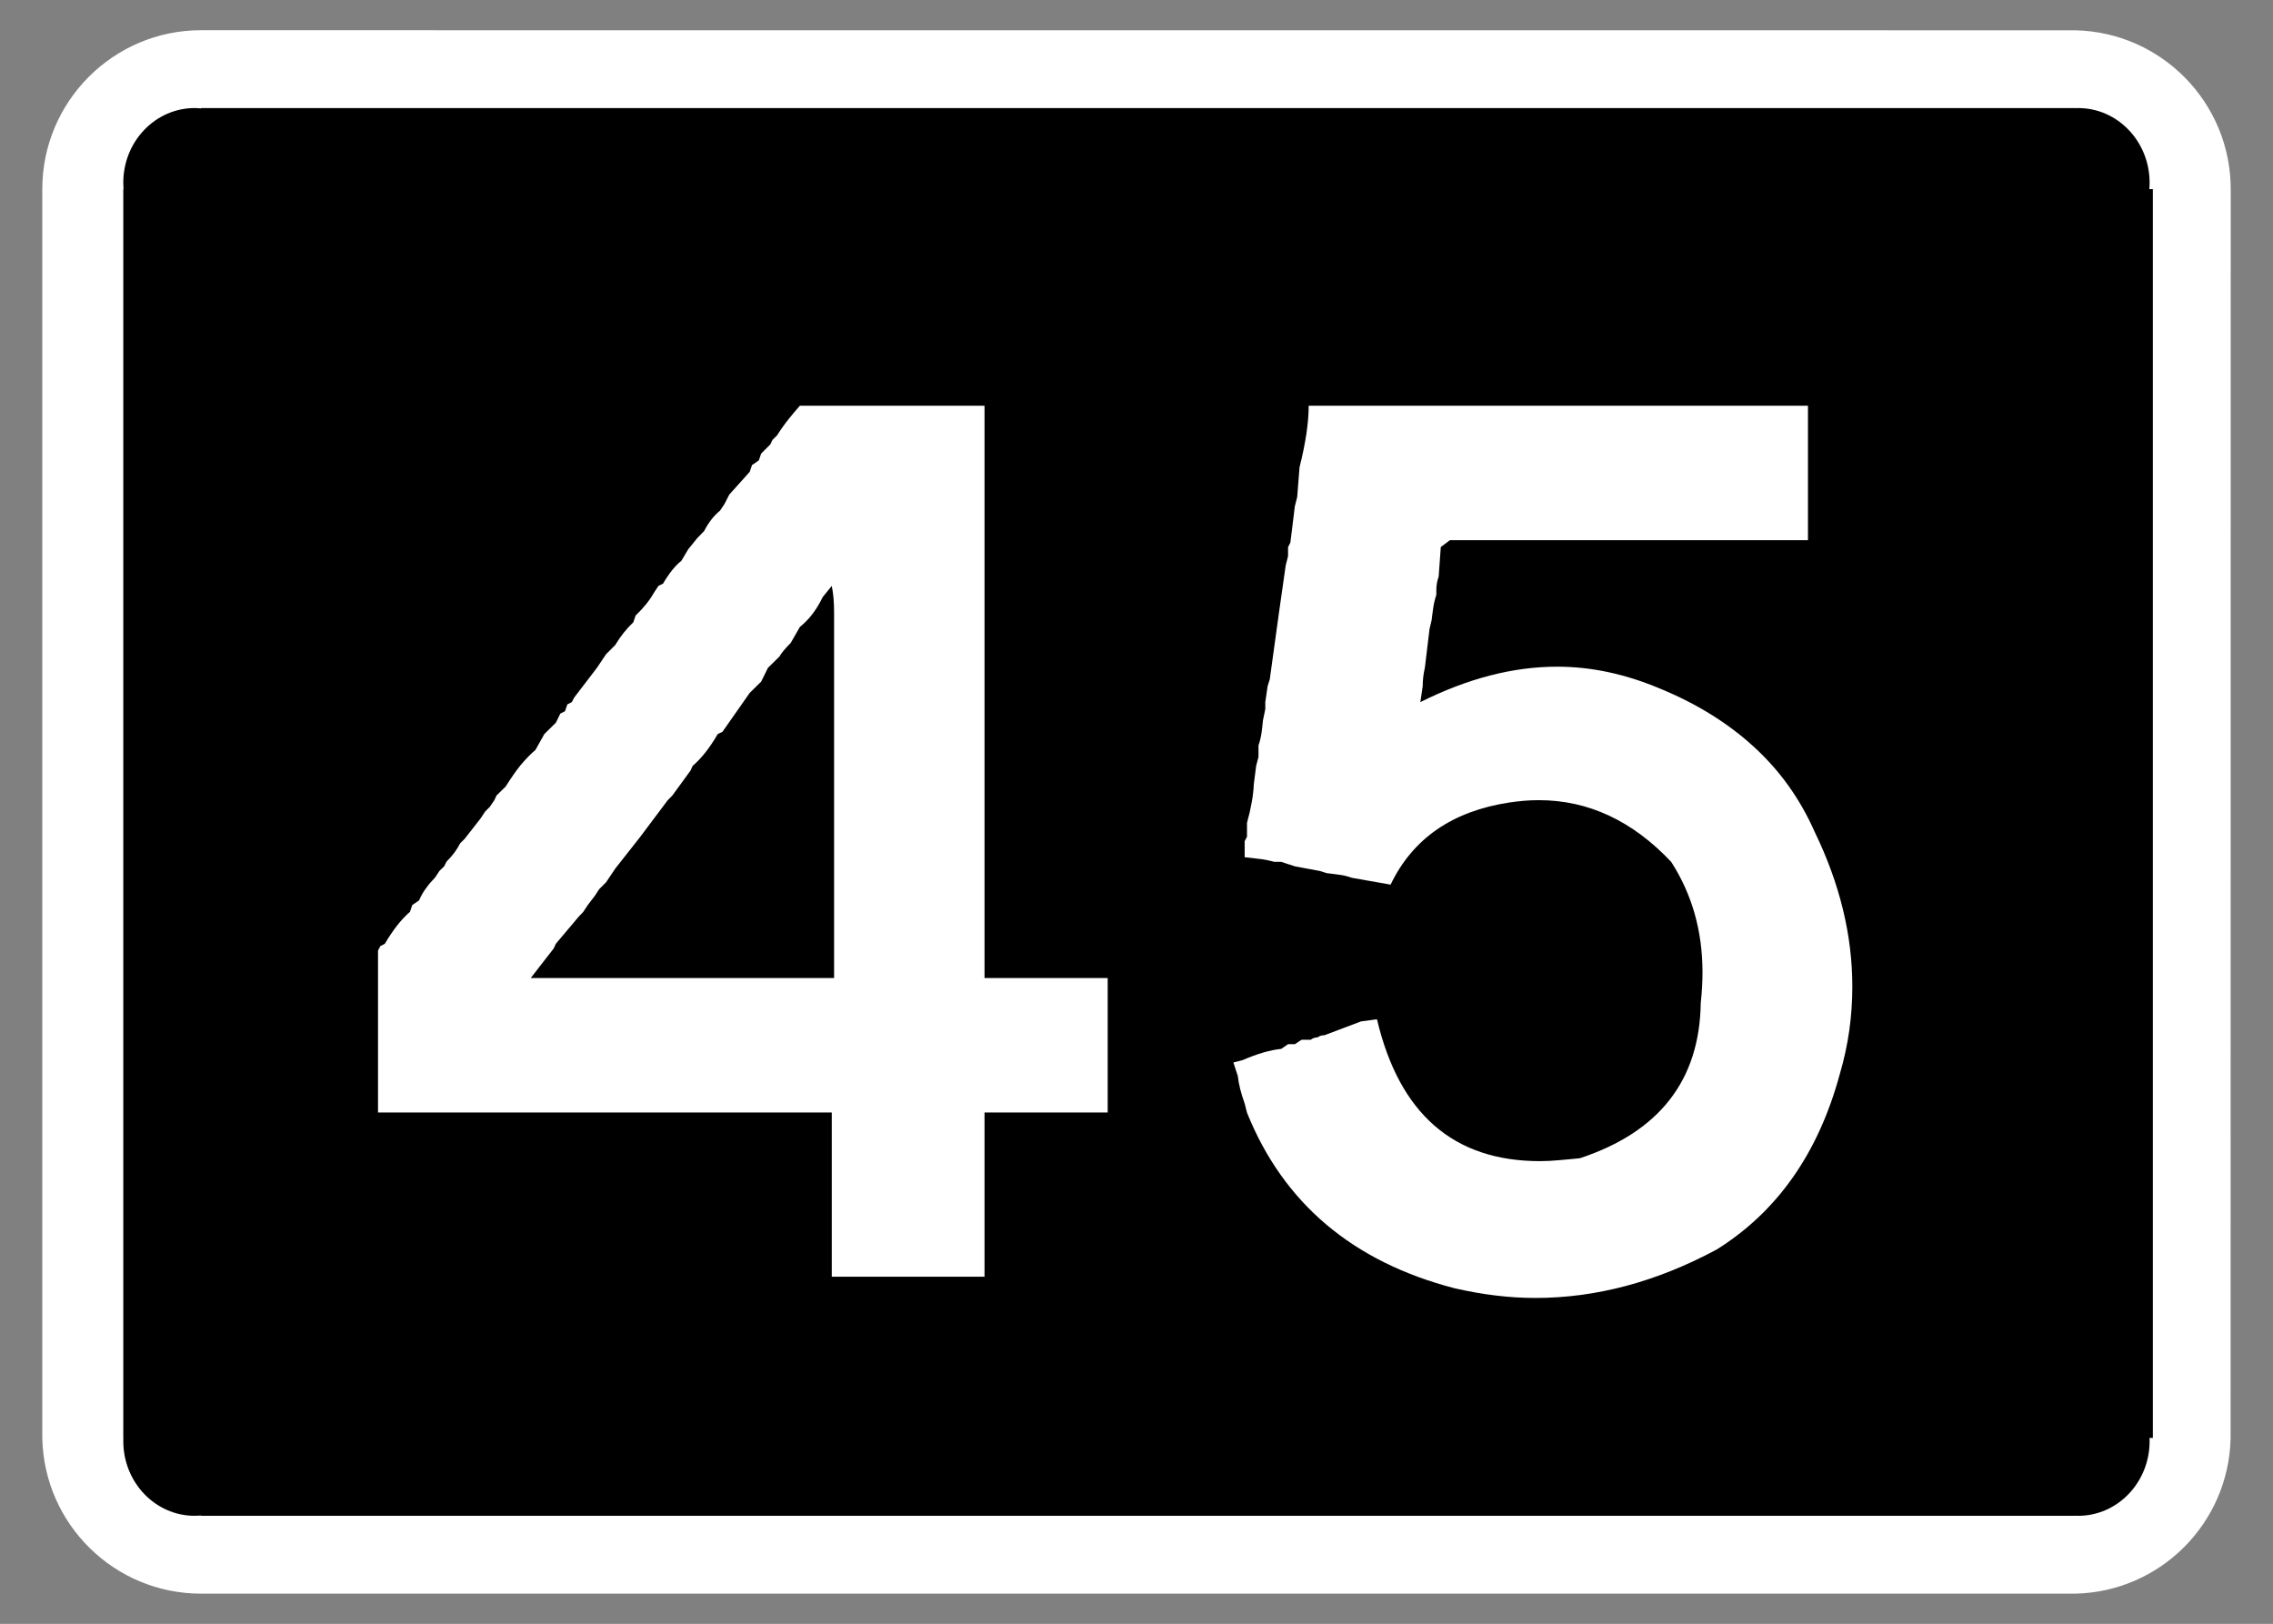 <?xml version="1.0" encoding="UTF-8"?>
<!DOCTYPE svg PUBLIC "-//W3C//DTD SVG 1.1//EN" "http://www.w3.org/Graphics/SVG/1.1/DTD/svg11.dtd">
<!-- Creator: CorelDRAW -->
<svg xmlns="http://www.w3.org/2000/svg" xml:space="preserve" width="286.771mm" height="204.853mm" style="shape-rendering:geometricPrecision; text-rendering:geometricPrecision; image-rendering:optimizeQuality; fill-rule:evenodd; clip-rule:evenodd"
viewBox="0 0 286.771 204.853">
 <rect x="0" y="0" width="286.771" height="204.853" fill="#808080" stroke="none"/>
 <defs>
  <style type="text/css">
   <![CDATA[
    .fil1 {fill:black}
    .fil0 {fill:white}
    .fil2 {fill:white;fill-rule:nonzero}
   ]]>
  </style>
 </defs>
 <g id="Layer_x0020_1">
  <path class="fil0" d="M5.745 181.399l-0.409 0.013c0.229,10.91 9.129,19.63 20.042,19.63l236.425 0c10.743,-0.226 19.391,-8.887 19.62,-19.63l0.013 -157.549c0,-10.901 -8.732,-19.813 -19.633,-20.042l-236.425 -0.01c-11.071,0 -20.042,8.99 -20.042,20.052l0 157.536 0.409 0z"/>
  <path class="fil1" d="M15.966 181.399l-0.4 0c-0.01,0.139 -0.01,0.274 -0.01,0.409 0,5.194 4.034,9.412 9.003,9.412 0.274,0 0.544,-0.01 0.818,-0.032l0 0.032 236.415 0 0 -0.01c0.135,0.01 0.271,0.01 0.409,0.01 4.965,0 9.003,-4.218 9.003,-9.412 0,-0.135 0,-0.271 -0.013,-0.409l0.422 0 0 -157.536 -0.445 0c0.023,-0.274 0.035,-0.548 0.035,-0.819 0,-5.194 -4.037,-9.412 -9.003,-9.412 -0.139,0 -0.274,0.01 -0.409,0.01l0 -0.01 -236.415 0 0 0.045c-0.274,-0.022 -0.544,-0.045 -0.818,-0.045 -4.969,0 -9.003,4.218 -9.003,9.412 0,0.271 0.01,0.545 0.032,0.819l-0.032 0 0 157.536 0.409 0z"/>
  <path class="fil2" d="M100.914 51.182l23.297 0 0 72.197 15.539 0 0 16.963 -15.539 0 0 20.719 -19.271 0 0 -20.719 -57.247 0 0 -20.424 0.295 -0.565 0.565 -0.295c1.006,-1.718 2.062,-3.068 3.167,-4.026l0.294 -0.859 0.859 -0.589c0.245,-0.565 0.54,-1.105 0.908,-1.571 0.344,-0.491 0.712,-0.908 1.105,-1.301l0.565 -0.859 0.589 -0.565 0.295 -0.589c0.761,-0.761 1.326,-1.522 1.718,-2.308l0.565 -0.565 2.013 -2.578 0.589 -0.884 0.565 -0.565 0.589 -0.859 0.27 -0.589 1.154 -1.129c0.638,-1.006 1.252,-1.915 1.866,-2.676 0.638,-0.761 1.252,-1.399 1.89,-1.939l1.129 -2.013 1.448 -1.424 0.565 -1.154 0.589 -0.295 0.295 -0.859 0.565 -0.295 0.295 -0.565 2.872 -3.756 1.154 -1.718 1.154 -1.154c0.663,-1.105 1.424,-2.062 2.283,-2.872l0.295 -0.859c1.006,-0.957 1.768,-1.915 2.308,-2.872l0.565 -0.859 0.589 -0.295c0.761,-1.301 1.522,-2.259 2.308,-2.872l0.859 -1.448 1.154 -1.424 0.859 -0.884c0.565,-1.105 1.252,-1.964 2.013,-2.578l0.565 -0.859 0.589 -1.154 2.578 -2.872 0.295 -0.859 0.859 -0.589 0.294 -0.859 1.154 -1.154 0.27 -0.565 0.589 -0.589c0.516,-0.81 1.031,-1.522 1.547,-2.16 0.491,-0.614 0.933,-1.129 1.326,-1.571zm2.872 24.156c-0.761,1.596 -1.718,2.823 -2.872,3.756l-1.154 2.013c-0.712,0.712 -1.178,1.276 -1.424,1.718l-1.448 1.424 -0.859 1.743 -1.448 1.424 -3.437 4.91 -0.589 0.27c-1.006,1.743 -2.062,3.068 -3.167,4.026l-0.27 0.589 -2.308 3.167 -0.565 0.565 -3.461 4.615 -3.167 4.026 -1.154 1.718 -0.859 0.859 -0.565 0.859 -0.884 1.154 -0.565 0.859 -0.565 0.589 -2.897 3.437 -0.27 0.589 -2.897 3.731 38.271 0 0 -46.102c0,-1.326 -0.098,-2.455 -0.295,-3.363l-1.154 1.424zm61.322 -24.156l62.992 0 0 16.963 -45.169 0 -1.154 0.859 -0.27 3.756c-0.196,0.515 -0.294,1.08 -0.294,1.718l0 0.565c-0.196,0.589 -0.319,1.129 -0.393,1.669 -0.074,0.515 -0.147,1.031 -0.196,1.498l-0.27 1.154 -0.589 4.885c-0.196,0.835 -0.27,1.596 -0.27,2.308l-0.295 2.013c5.941,-2.97 11.685,-4.468 17.258,-4.468 4.321,0 8.617,0.933 12.937,2.749 4.664,1.915 8.617,4.37 11.857,7.34 3.265,2.97 5.843,6.554 7.708,10.777 3.167,6.53 4.738,13.035 4.738,19.492 0,3.756 -0.515,7.414 -1.571,10.998 -2.7,9.991 -7.88,17.38 -15.539,22.167 -7.585,4.075 -15.196,6.113 -22.879,6.113 -3.289,0 -6.702,-0.417 -10.212,-1.228 -12.839,-3.339 -21.578,-10.728 -26.169,-22.143l-0.295 -1.154c-0.466,-1.301 -0.761,-2.455 -0.859,-3.461l-0.565 -1.718 1.154 -0.295c1.866,-0.81 3.486,-1.276 4.885,-1.424l0.859 -0.589 0.859 0 0.859 -0.565 1.154 0c0.245,-0.196 0.54,-0.295 0.859,-0.295 0.245,-0.196 0.54,-0.27 0.859,-0.27l4.615 -1.743 2.013 -0.27c2.823,11.931 9.672,17.896 20.572,17.896 0.81,0 1.62,-0.049 2.43,-0.123 0.835,-0.074 1.694,-0.147 2.602,-0.245 10.016,-3.314 15.097,-9.819 15.245,-19.565 0.147,-1.375 0.221,-2.676 0.221,-3.879 0,-5.229 -1.326,-9.869 -3.952,-13.944 -4.885,-5.18 -10.458,-7.782 -16.693,-7.782 -0.614,0 -1.228,0.025 -1.841,0.074 -0.589,0.049 -1.227,0.123 -1.89,0.221 -7.193,1.105 -12.176,4.541 -14.975,10.36l-4.885 -0.859c-0.565,-0.196 -1.129,-0.344 -1.645,-0.393 -0.54,-0.074 -1.031,-0.147 -1.522,-0.196l-0.859 -0.27 -3.167 -0.589 -1.718 -0.565 -0.859 0c-0.761,-0.196 -1.473,-0.344 -2.087,-0.393 -0.638,-0.074 -1.178,-0.147 -1.669,-0.196l0 -2.013 0.295 -0.565 0 -1.743c0.54,-1.964 0.81,-3.584 0.859,-4.885l0.295 -2.308 0.295 -1.129 0 -1.448c0.196,-0.565 0.319,-1.129 0.393,-1.645 0.074,-0.54 0.123,-1.031 0.172,-1.522l0.295 -1.424 0 -0.884 0.294 -2.013 0.27 -0.859 1.154 -8.347 0.859 -6.039 0.294 -1.154 0 -1.129 0.295 -0.589 0.565 -4.59 0.295 -1.154 0.295 -3.756c0.761,-3.019 1.154,-5.597 1.154,-7.757z"/>
 </g>
</svg>
